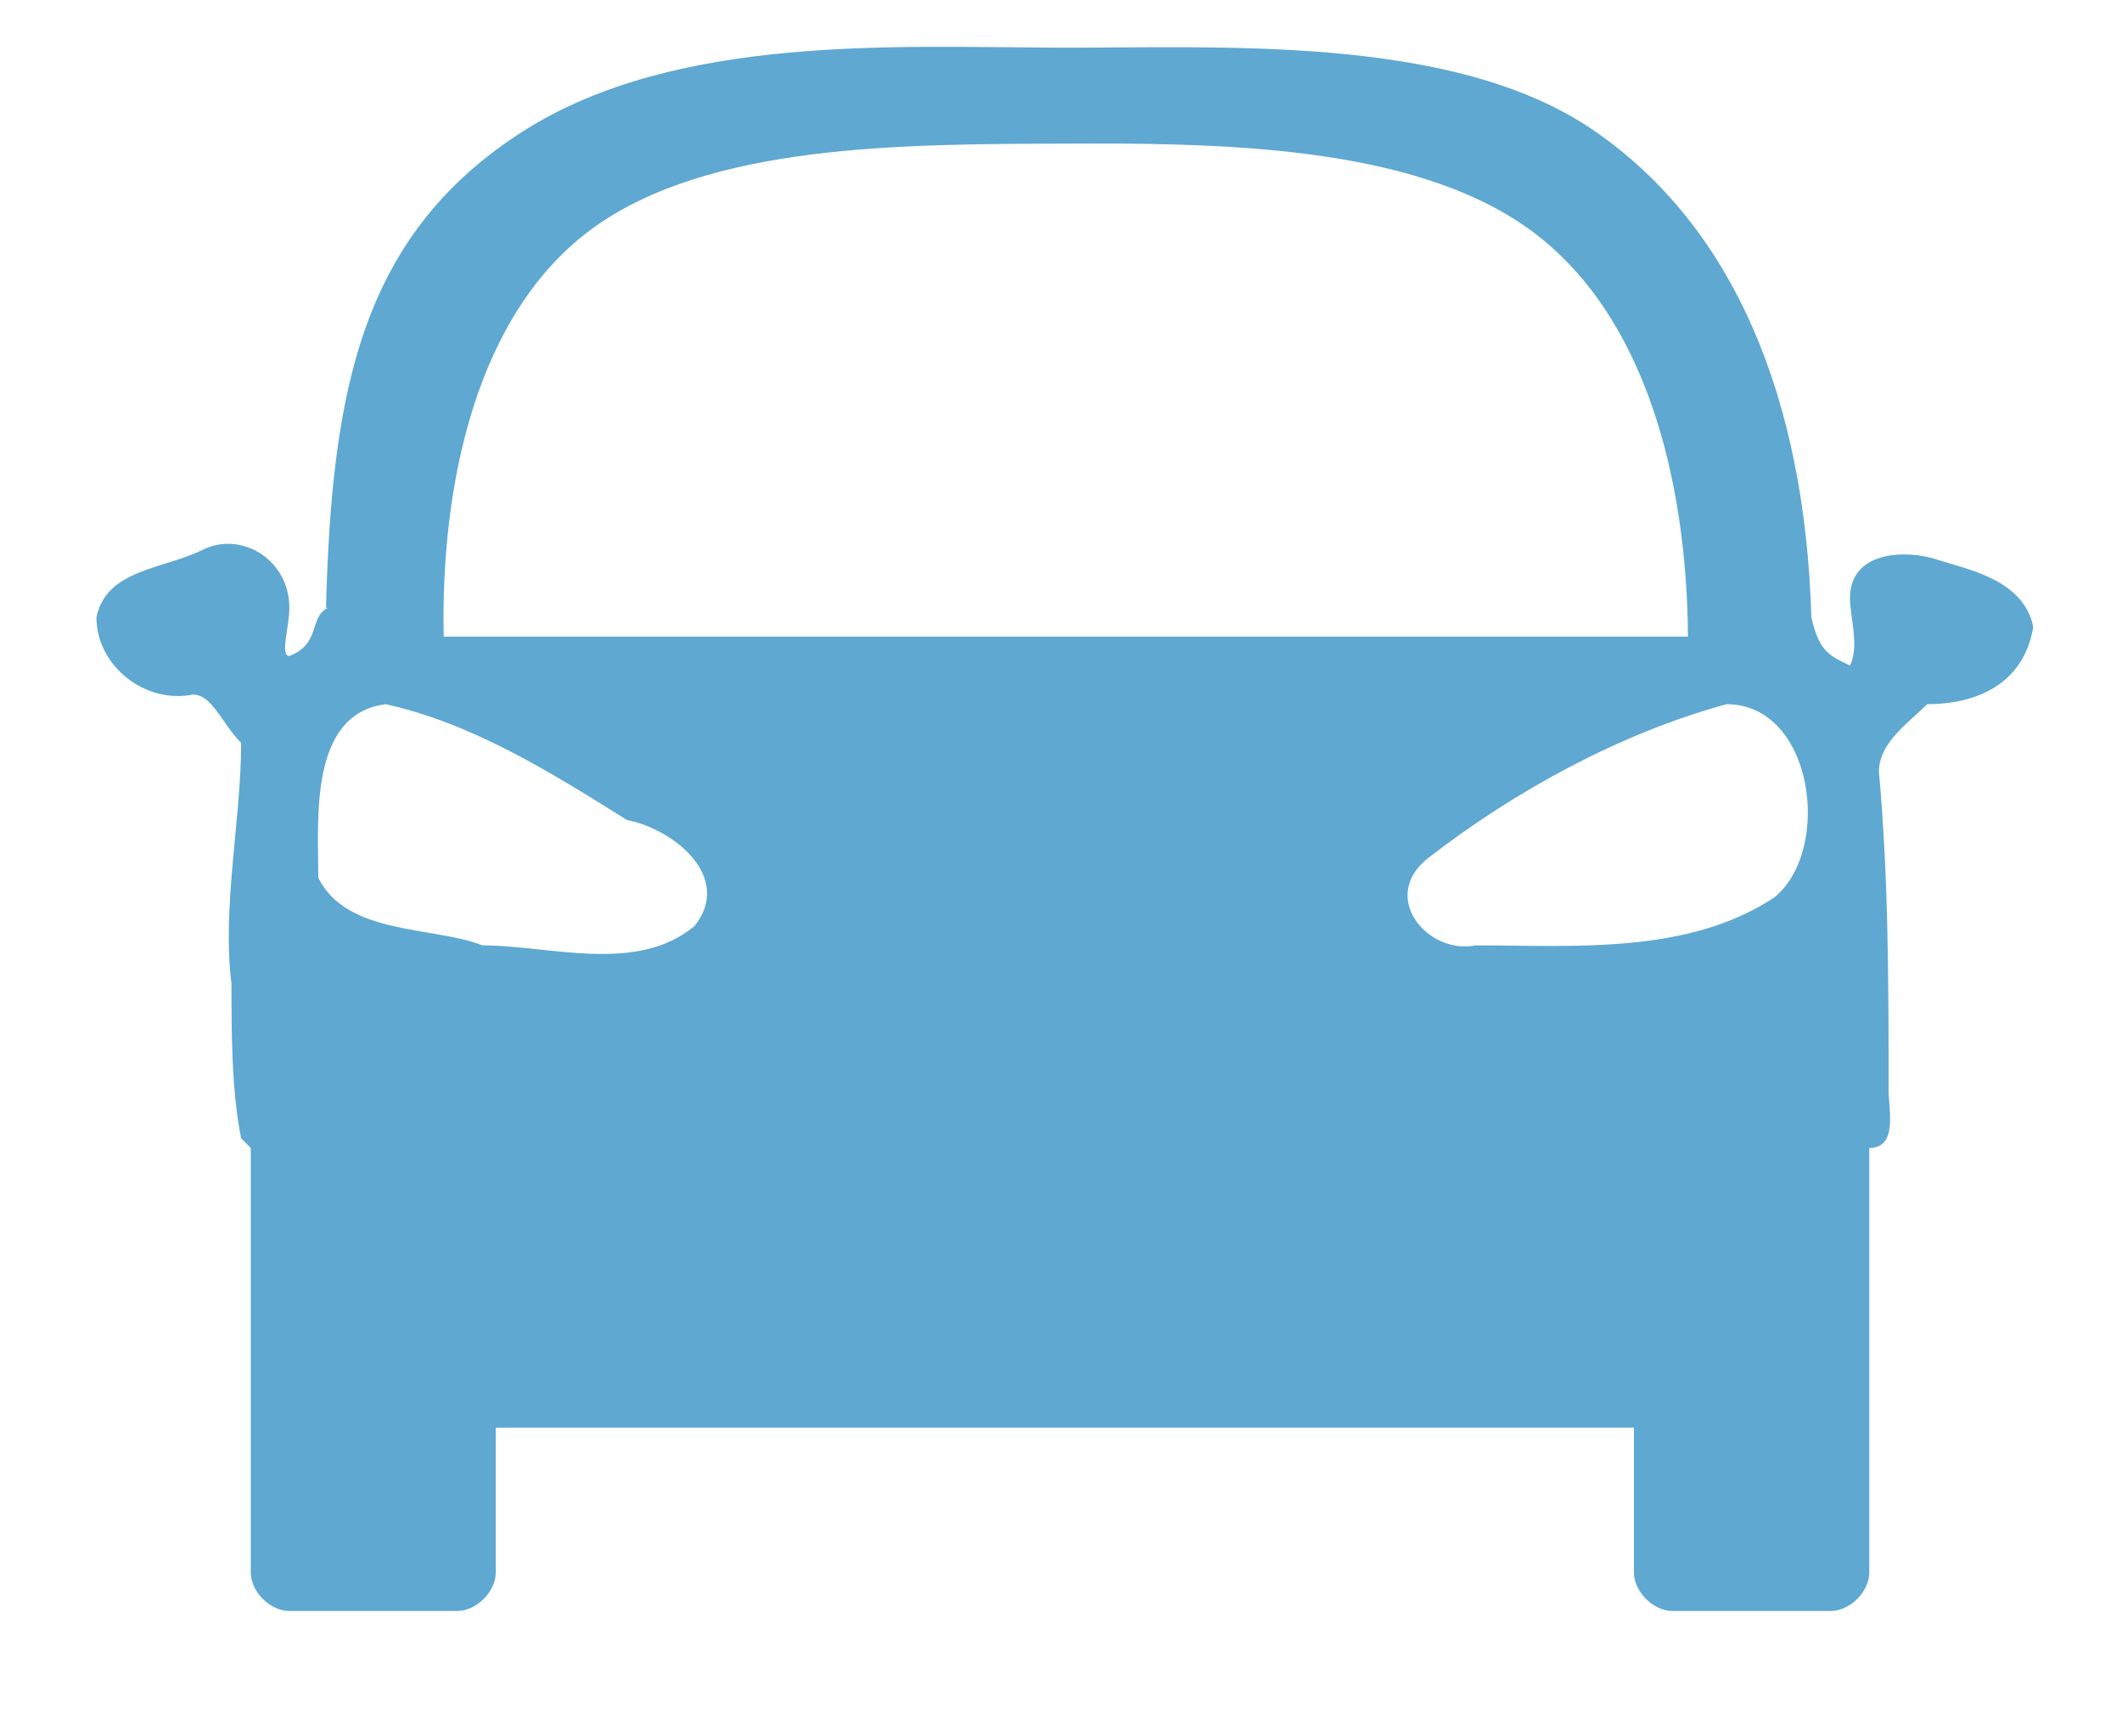 <?xml version="1.0" encoding="UTF-8"?>
<!-- Generator: Adobe Illustrator 18.0.0, SVG Export Plug-In . SVG Version: 6.00 Build 0)  -->
<svg width="22px" height="18px" enable-background="new 0 0 22 18" version="1.1" viewBox="0 0 22 18" xml:space="preserve" xmlns="http://www.w3.org/2000/svg" xmlns:cc="http://creativecommons.org/ns#" xmlns:dc="http://purl.org/dc/elements/1.1/" xmlns:rdf="http://www.w3.org/1999/02/22-rdf-syntax-ns#"><path d="m3.4 6.3c-0.2 0.1-0.071 0.376-0.4 0.5-0.1 0 0-0.3 0-0.5 0-0.5-0.5-0.8-0.9-0.6s-1 0.2-1.1 0.7c0 0.5 0.5 0.9 1 0.8 0.2 0 0.3 0.3 0.5 0.5 0 0.8-0.2 1.7-0.1 2.5 0 0.5 0 1.1 0.1 1.6l0.1 0.1v4.4c0 0.2 0.2 0.4 0.4 0.4h1.74c0.2 0 0.4-0.2 0.4-0.4v-1.5h11.8v1.5c0 0.2 0.2 0.4 0.4 0.4h1.64c0.2 0 0.4-0.2 0.4-0.4v-4.4c0.3 0 0.2-0.4 0.2-0.6 0-1.1 0-2.2-0.1-3.3 0-0.3 0.3-0.5 0.5-0.7 0.5 0 1-0.2 1.1-0.8-0.1-0.5-0.7-0.6-1-0.7s-0.9-0.1-0.9 0.4c0 0.2 0.1 0.5 0 0.7-0.2-0.1-0.319-0.133-0.4-0.5-0.068-2.27-0.801-4.05-2.26-5.05-1.46-1-3.88-0.849-5.57-0.856-1.69-0.007-3.94-0.133-5.51 0.856-1.69 1.07-2 2.68-2.06 4.95zm14.1 0.3h-12.9c-0.032-1.58 0.337-3.35 1.54-4.23s3.23-0.874 4.85-0.881c1.62-0.008 3.64 0.007 4.86 0.884 1.22 0.877 1.64 2.62 1.65 4.23zm-13.5 0.7c0.9 0.2 1.7 0.7 2.5 1.2 0.5 0.1 1.1 0.6 0.7 1.1-0.6 0.5-1.5 0.2-2.2 0.2-0.5-0.2-1.4-0.1-1.7-0.7 0-0.6-0.1-1.7 0.7-1.8zm13.9 0c0.9 0 1.1 1.5 0.5 2-0.9 0.6-2.1 0.5-3.1 0.5-0.5 0.1-1-0.5-0.5-0.9 0.9-0.7 2-1.3 3.1-1.6z" fill="#5ea8d2"/></svg>
